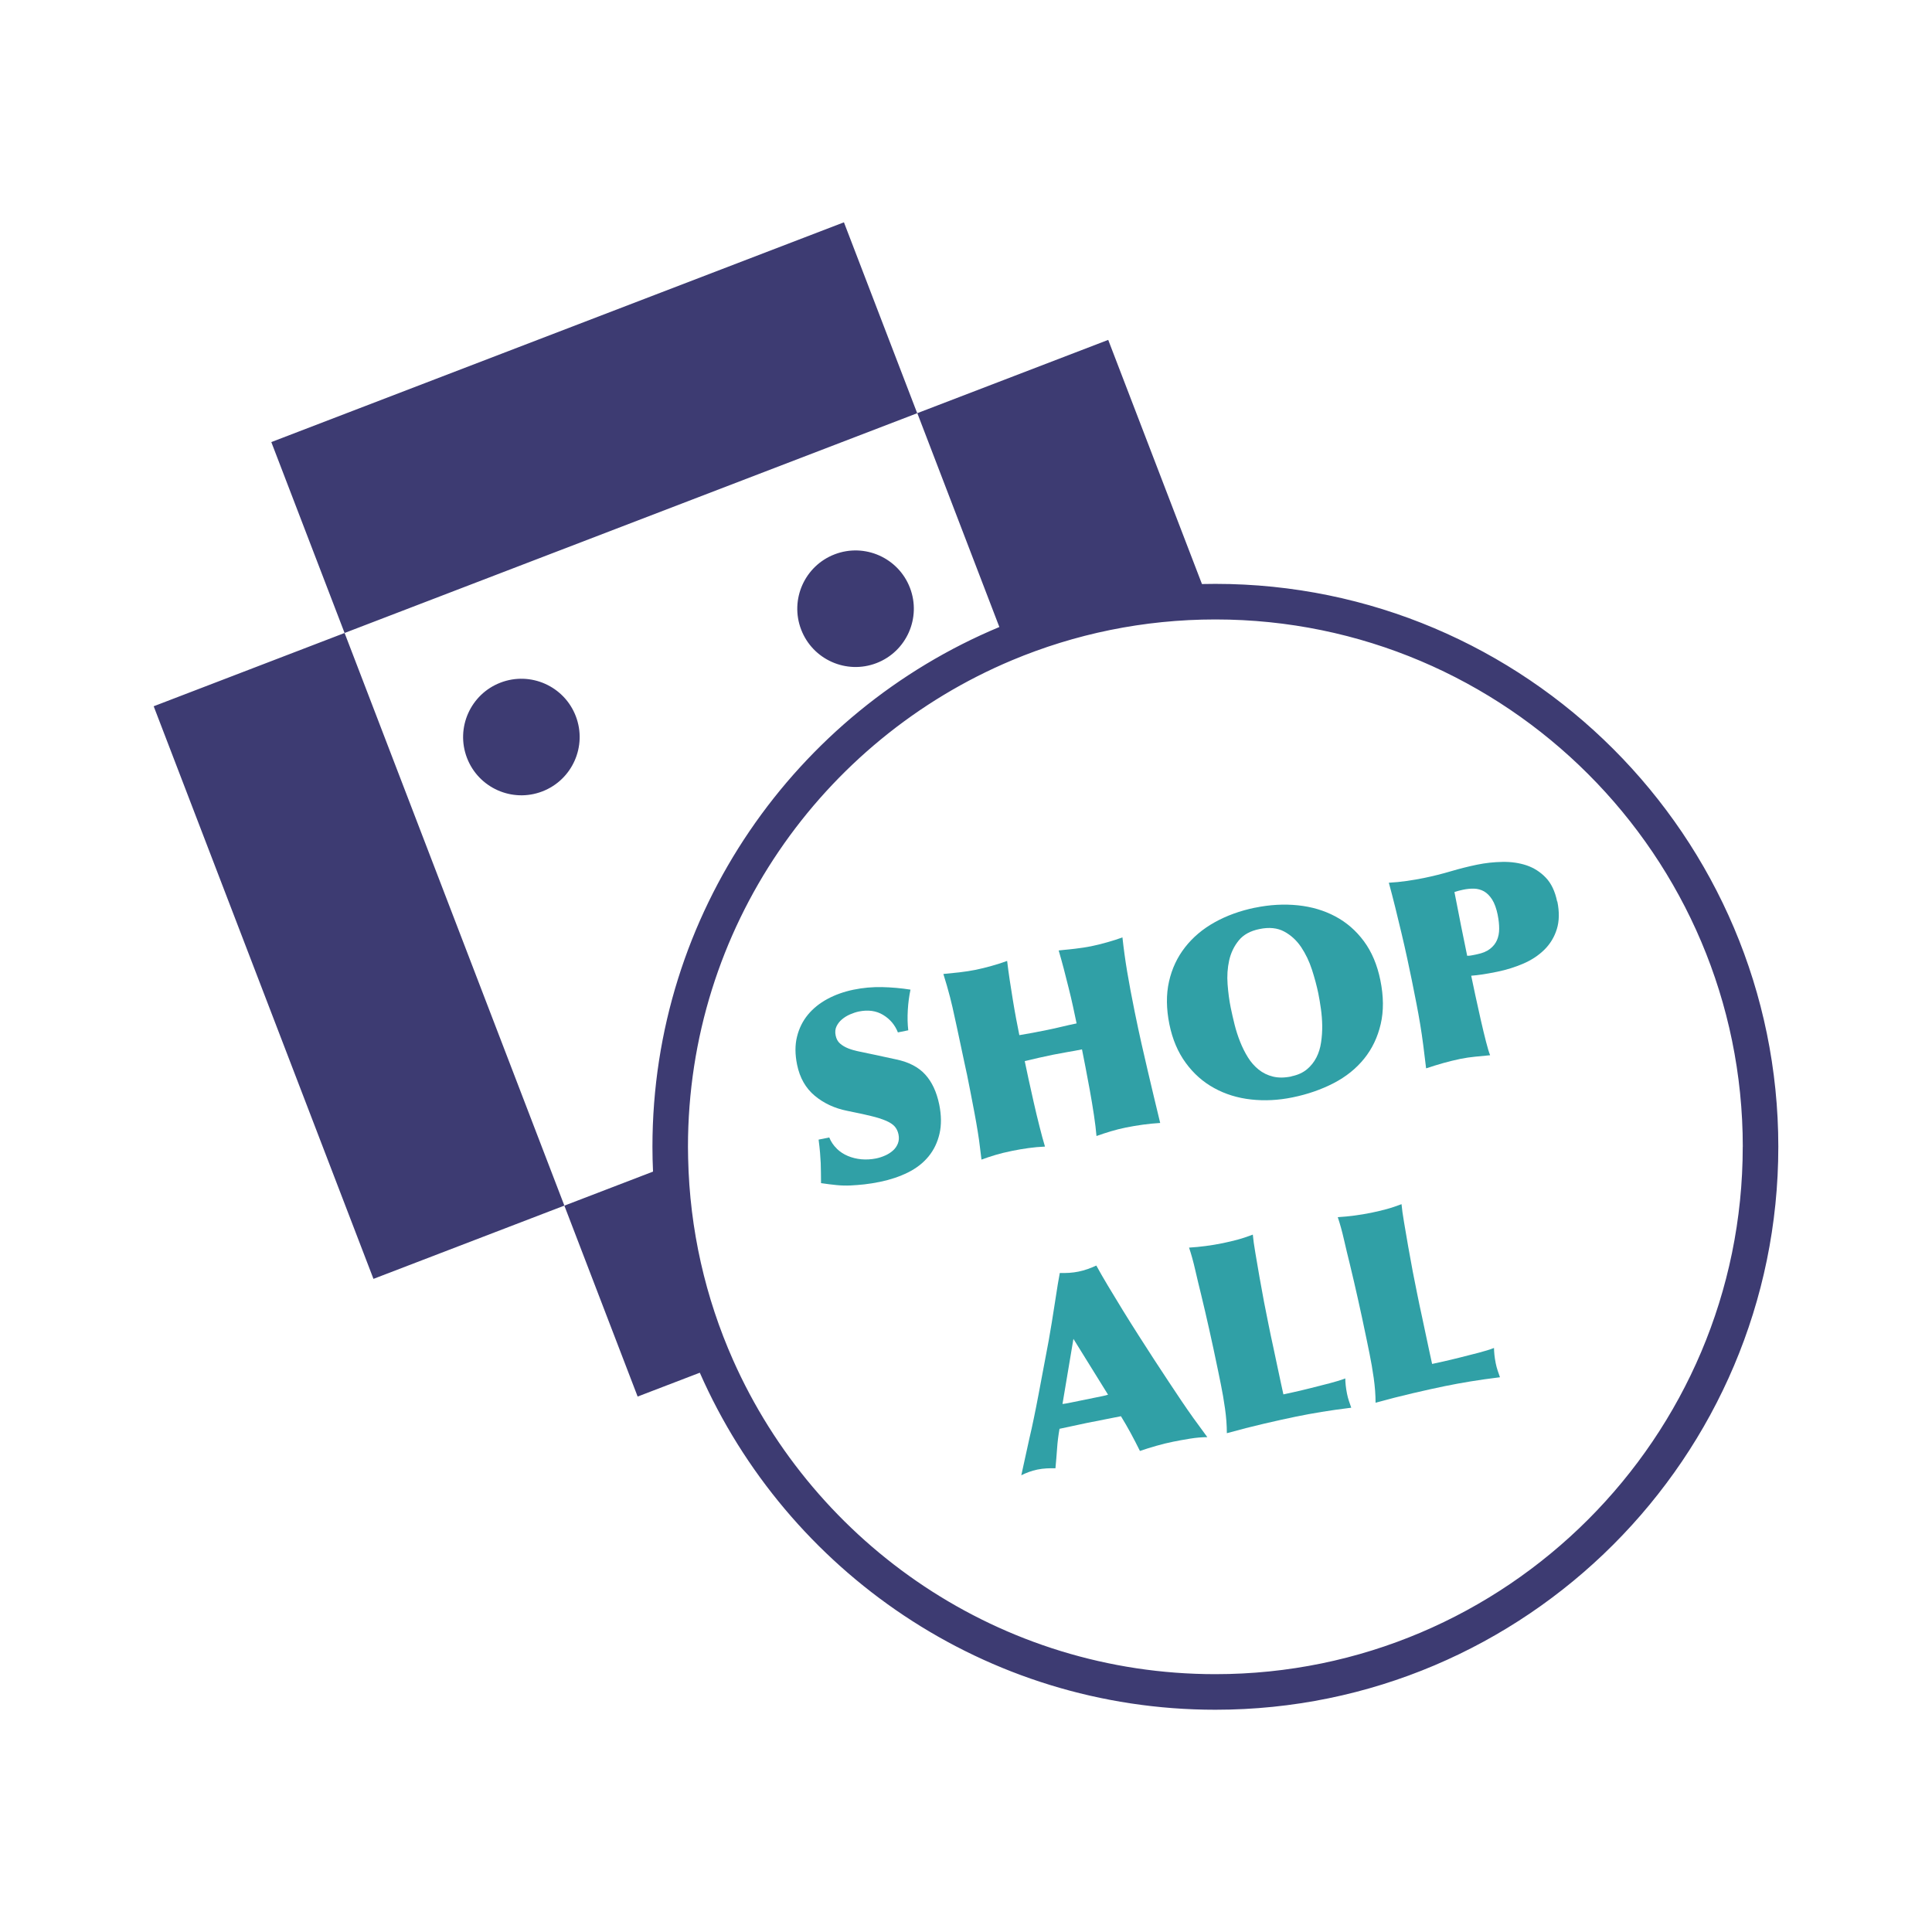 <?xml version="1.0" encoding="UTF-8"?>
<svg id="Layer_1" data-name="Layer 1" xmlns="http://www.w3.org/2000/svg" width="365.44" height="365.44" viewBox="0 0 365.44 365.44">
  <defs>
    <style>
      .cls-1 {
        fill: #30a0a6;
      }

      .cls-2 {
        fill: #3d3b72;
      }
    </style>
  </defs>
  <path class="cls-2" d="M65.18,119.73l41.57,108.31-36.11,13.86-41.57-108.31,36.11-13.86ZM94.67,129.12c-5.68,2.18-8.52,8.56-6.34,14.24,2.18,5.68,8.56,8.52,14.24,6.34,5.68-2.18,8.52-8.56,6.34-14.24-2.18-5.68-8.56-8.52-14.24-6.34ZM159.63,42.05l-108.31,41.57,13.86,36.11,108.31-41.57-13.86-36.11ZM157.88,104.85c-5.68,2.18-8.52,8.56-6.34,14.24,2.18,5.68,8.56,8.52,14.24,6.34,5.68-2.18,8.52-8.56,6.34-14.24-2.18-5.68-8.56-8.52-14.24-6.34ZM336.37,216.92c0,58.71-47.77,106.48-106.48,106.48-43.53,0-81.03-26.25-97.52-63.75l-11.76,4.51-13.86-36.11,16.77-6.44c-.07-1.56-.11-3.12-.11-4.69,0-44.24,27.13-82.27,65.62-98.32l-15.52-40.45,36.11-13.86,17.73,46.18c.85-.02,1.69-.03,2.54-.03,58.71,0,106.48,47.77,106.48,106.48ZM329.65,216.92c0-55-44.74-99.74-99.73-99.75,0,0-.02,0-.03,0-13.62,0-26.61,2.75-38.45,7.71-35.97,15.08-61.31,50.66-61.31,92.04,0,.72.01,1.43.03,2.14.29,13.56,3.29,26.45,8.49,38.17,15.52,34.98,50.57,59.44,91.24,59.44,55.01,0,99.75-44.75,99.75-99.75Z"/>
  <g>
    <path class="cls-1" d="M158.27,217.27c.61.59,1.31,1.05,2.1,1.38.78.33,1.63.54,2.55.63.92.08,1.85.03,2.8-.16.59-.12,1.16-.31,1.72-.56.56-.25,1.05-.56,1.47-.94.42-.37.73-.82.93-1.34.2-.52.24-1.09.11-1.71-.12-.59-.36-1.08-.71-1.49-.35-.4-.91-.77-1.65-1.09-.75-.32-1.71-.63-2.89-.91-1.18-.29-2.66-.6-4.43-.96-2.38-.47-4.43-1.42-6.15-2.85-1.72-1.43-2.84-3.39-3.35-5.88-.4-1.96-.41-3.73-.01-5.31.39-1.58,1.08-2.96,2.06-4.15.98-1.19,2.22-2.18,3.7-2.98,1.49-.8,3.13-1.38,4.93-1.75s3.55-.52,5.36-.49c1.81.04,3.62.2,5.41.48-.26,1.21-.43,2.51-.51,3.88-.08,1.38-.05,2.65.09,3.81l-1.96.4c-.56-1.42-1.49-2.52-2.8-3.31-1.3-.79-2.84-1-4.6-.64-.52.11-1.07.29-1.65.54s-1.09.57-1.54.95c-.45.38-.79.83-1.03,1.33-.24.51-.29,1.09-.15,1.74s.4,1.12.82,1.49c.42.37.94.68,1.57.93.63.25,1.37.45,2.22.62.85.17,1.76.36,2.72.57l4.12.89c2.38.5,4.21,1.45,5.49,2.86,1.28,1.41,2.15,3.29,2.64,5.64.42,2.06.44,3.91.06,5.55-.38,1.64-1.07,3.08-2.08,4.31-1.01,1.23-2.3,2.23-3.88,3.02-1.58.78-3.33,1.37-5.26,1.77-1.08.22-2.07.38-2.97.48-.9.1-1.78.17-2.64.21-.86.04-1.74.02-2.64-.07-.9-.09-1.88-.21-2.94-.37,0-.71-.02-1.37-.02-1.96,0-.59-.02-1.2-.04-1.83-.03-.62-.07-1.29-.13-1.99-.06-.7-.15-1.52-.27-2.45l2.01-.41c.34.82.81,1.52,1.43,2.11Z"/>
    <path class="cls-1" d="M182.86,203.04c-.09-.42-.25-1.15-.47-2.18-.23-1.03-.46-2.11-.69-3.25s-.47-2.27-.7-3.28c-.22-1.01-.38-1.71-.46-2.1-.23-1.11-.51-2.33-.85-3.66-.34-1.33-.76-2.77-1.25-4.34.9-.08,1.91-.19,3.03-.31,1.11-.13,2.15-.29,3.09-.48s1.93-.44,3.04-.75c1.11-.31,2.08-.62,2.9-.93.14,1.16.3,2.37.49,3.63.19,1.26.39,2.5.59,3.74.2,1.24.41,2.42.62,3.55s.42,2.17.61,3.12c.76-.12,1.6-.27,2.51-.44.92-.17,1.87-.36,2.85-.56.85-.17,1.74-.37,2.69-.6.94-.23,1.87-.43,2.78-.62-.2-.98-.43-2.05-.68-3.2-.25-1.16-.53-2.33-.83-3.53-.3-1.2-.6-2.4-.92-3.62s-.64-2.36-.96-3.45c.9-.08,1.92-.19,3.05-.32,1.13-.13,2.15-.29,3.07-.47s1.93-.44,3.04-.75c1.11-.31,2.08-.62,2.9-.93.23,2.1.52,4.25.89,6.46.37,2.21.85,4.76,1.44,7.67.45,2.19.87,4.19,1.28,5.99s.8,3.53,1.19,5.17c.39,1.64.77,3.25,1.14,4.82.37,1.58.77,3.24,1.2,4.99-2.15.13-4.32.43-6.51.87-.95.19-1.88.43-2.79.7-.91.27-1.83.57-2.75.9-.09-1.11-.25-2.43-.48-3.96-.23-1.54-.49-3.08-.77-4.64-.29-1.56-.56-3.03-.83-4.43-.27-1.39-.49-2.51-.66-3.36-.88.18-1.78.35-2.71.5-.92.16-1.84.33-2.75.51-.85.17-1.75.37-2.69.58-.95.21-1.84.42-2.68.63.18.88.42,2.02.72,3.4.3,1.39.63,2.85.98,4.4.35,1.55.71,3.06,1.09,4.55.37,1.49.72,2.76,1.04,3.82-1.05.04-2.08.14-3.11.28s-2.06.32-3.11.53c-1.24.25-2.31.52-3.21.79-.9.27-1.76.56-2.58.86l-.31-2.49c-.08-.73-.21-1.65-.39-2.76-.18-1.1-.38-2.29-.62-3.55-.24-1.26-.49-2.55-.74-3.86-.25-1.31-.49-2.52-.72-3.63Z"/>
    <path class="cls-1" d="M237.36,171.7c2.81-.58,5.52-.73,8.13-.46,2.61.27,4.97.97,7.09,2.1s3.92,2.69,5.4,4.69c1.48,2,2.52,4.45,3.11,7.35.63,3.07.65,5.85.07,8.33-.58,2.49-1.62,4.67-3.13,6.54-1.51,1.87-3.43,3.42-5.77,4.63-2.34,1.21-4.93,2.11-7.77,2.69-2.68.55-5.29.68-7.83.4-2.54-.28-4.87-.99-6.98-2.15-2.11-1.15-3.91-2.74-5.39-4.77-1.49-2.03-2.52-4.46-3.1-7.31s-.63-5.63-.07-8.08c.55-2.45,1.57-4.61,3.04-6.49,1.47-1.88,3.33-3.46,5.6-4.72,2.26-1.26,4.8-2.18,7.61-2.76ZM244.3,203.58c1.18-.24,2.14-.68,2.9-1.31.76-.63,1.35-1.38,1.79-2.23s.74-1.81.89-2.86c.16-1.05.23-2.12.22-3.18-.02-1.07-.1-2.13-.25-3.19-.15-1.06-.31-2.03-.49-2.91-.29-1.4-.69-2.9-1.2-4.48-.51-1.58-1.2-3.01-2.05-4.28-.86-1.27-1.92-2.25-3.21-2.94-1.28-.69-2.84-.85-4.67-.47-1.73.35-3.04,1.07-3.92,2.16-.88,1.08-1.49,2.34-1.81,3.77s-.42,2.94-.3,4.53c.12,1.59.32,3.06.59,4.4.21,1.01.45,2.08.73,3.2.28,1.12.63,2.2,1.05,3.26.42,1.06.91,2.04,1.47,2.94.56.91,1.24,1.68,2.03,2.32.8.64,1.7,1.08,2.72,1.33s2.19.24,3.49-.03Z"/>
    <path class="cls-1" d="M294.57,170.51c.41,1.99.37,3.75-.1,5.25-.47,1.51-1.26,2.8-2.35,3.88-1.09,1.07-2.41,1.95-3.96,2.62-1.55.67-3.2,1.19-4.97,1.55-1.14.23-2.11.41-2.91.52-.79.11-1.46.19-2,.23.2.98.46,2.23.79,3.74.33,1.52.66,3.04,1.01,4.57.35,1.53.68,2.92,1,4.16.32,1.24.58,2.1.78,2.57-.94.09-1.87.18-2.81.27-.94.09-1.86.23-2.78.41-1.11.23-2.21.5-3.28.8-1.08.31-2.16.64-3.24,1-.19-1.6-.37-3.06-.54-4.38-.17-1.33-.36-2.62-.57-3.89-.21-1.27-.44-2.56-.7-3.89-.26-1.33-.55-2.79-.87-4.39-.25-1.21-.54-2.59-.87-4.14-.33-1.55-.7-3.15-1.09-4.81-.39-1.66-.79-3.31-1.2-4.96-.41-1.65-.81-3.2-1.21-4.65,1.11-.06,2.25-.17,3.43-.34,1.17-.17,2.25-.36,3.23-.56,1.7-.35,3.39-.77,5.08-1.27,1.69-.5,3.33-.91,4.93-1.24s3.17-.5,4.82-.53,3.16.19,4.55.65c1.39.47,2.6,1.24,3.64,2.32,1.04,1.08,1.76,2.59,2.15,4.51ZM283.31,173.12c-.26-1.27-.62-2.26-1.07-2.97-.45-.71-.97-1.22-1.54-1.55-.58-.32-1.2-.49-1.87-.51s-1.36.05-2.08.2c-.29.06-.58.13-.85.2-.27.07-.54.15-.79.24.25,1.24.48,2.38.67,3.41s.39,2.02.58,2.97l.57,2.79.59,2.89c.17,0,.32,0,.46-.02.13-.01.28-.03.45-.07l.98-.2c1.01-.21,1.82-.54,2.42-1.01.6-.46,1.04-1.01,1.32-1.65.28-.64.42-1.36.42-2.18,0-.82-.09-1.67-.27-2.55Z"/>
    <path class="cls-1" d="M199.66,277.73c-.58-.02-1.15-.01-1.71.02-.56.03-1.13.1-1.72.22-.56.11-1.09.27-1.62.46-.52.19-1,.4-1.43.62l1.56-7.11c.26-1.07.53-2.31.82-3.72.29-1.4.59-2.9.89-4.5.3-1.59.62-3.26.94-4.99.33-1.73.65-3.47.98-5.2.17-.99.36-2.13.58-3.41.21-1.29.41-2.55.6-3.8.19-1.25.37-2.37.53-3.38.17-1,.29-1.72.38-2.15.58.02,1.18,0,1.78-.03.6-.04,1.19-.12,1.74-.23.59-.12,1.17-.28,1.74-.48.57-.2,1.12-.43,1.65-.67.6,1.1,1.34,2.39,2.22,3.86.88,1.47,1.82,3.02,2.81,4.63,1,1.62,2.01,3.23,3.04,4.84,1.03,1.61,1.99,3.11,2.89,4.49,1.04,1.59,1.97,3,2.78,4.23.81,1.23,1.59,2.39,2.32,3.48.73,1.09,1.5,2.19,2.28,3.29.79,1.1,1.67,2.31,2.66,3.64-.99,0-2.07.09-3.26.28-1.19.19-2.27.39-3.25.59-1.05.21-2.09.47-3.14.77-1.05.3-2.08.62-3.1.97-.58-1.17-1.16-2.3-1.74-3.37-.58-1.07-1.2-2.14-1.85-3.2-1.08.22-2.16.43-3.24.64-1.08.2-2.16.42-3.24.64-.85.17-1.71.36-2.57.55-.86.19-1.72.38-2.57.55-.22,1.24-.38,2.48-.46,3.72-.09,1.24-.19,2.49-.31,3.74ZM200.95,265.57c.37-.04.73-.1,1.09-.17l1.08-.22,2.16-.44,2.16-.44,1.08-.22c.36-.07.72-.16,1.07-.27l-6.55-10.56-2.07,12.32Z"/>
    <path class="cls-1" d="M242.76,263.75c.33-.07.98-.21,1.96-.43.98-.22,2.06-.47,3.24-.77,1.18-.29,2.37-.6,3.57-.91,1.19-.31,2.17-.61,2.93-.91,0,.37.04.8.08,1.29.05.48.13,1.02.25,1.61.09.46.21.9.35,1.33s.29.87.45,1.31c-2.09.26-3.95.52-5.58.79-1.63.27-3.25.56-4.85.89-1.76.36-3.78.81-6.06,1.34s-4.62,1.13-7.04,1.8c0-1.5-.12-3.06-.35-4.68-.23-1.62-.49-3.13-.78-4.54l-.52-2.55c-.32-1.57-.62-3-.9-4.28s-.55-2.5-.8-3.64c-.25-1.14-.5-2.24-.75-3.29-.25-1.05-.51-2.15-.78-3.29-.37-1.49-.74-3.02-1.1-4.6-.36-1.58-.75-2.99-1.17-4.23,2.12-.13,4.24-.41,6.36-.84,1.01-.21,1.98-.44,2.9-.69s1.85-.57,2.8-.93c.08.87.23,2.02.48,3.45.24,1.43.5,2.95.78,4.56.28,1.61.57,3.2.87,4.77s.58,2.93.81,4.07l.46,2.25c.09.46.26,1.22.49,2.27.23,1.06.47,2.18.71,3.35s.48,2.29.71,3.33c.23,1.04.39,1.76.47,2.15Z"/>
    <path class="cls-1" d="M270.89,257.99c.33-.07.98-.21,1.96-.43.98-.22,2.06-.47,3.24-.77,1.18-.29,2.37-.6,3.57-.91,1.19-.31,2.17-.61,2.93-.91,0,.37.04.8.08,1.29.05.48.13,1.02.25,1.61.09.46.21.9.35,1.33s.29.87.45,1.31c-2.09.26-3.95.52-5.58.79-1.63.27-3.25.56-4.85.89-1.76.36-3.78.81-6.06,1.34s-4.62,1.13-7.04,1.8c0-1.5-.12-3.06-.35-4.68-.23-1.62-.49-3.13-.78-4.54l-.52-2.55c-.32-1.57-.62-3-.9-4.28s-.55-2.5-.8-3.64c-.25-1.14-.5-2.24-.75-3.29-.25-1.05-.51-2.15-.78-3.29-.37-1.49-.74-3.02-1.1-4.6-.36-1.58-.75-2.99-1.17-4.23,2.12-.13,4.24-.41,6.36-.84,1.01-.21,1.98-.44,2.9-.69s1.85-.57,2.8-.93c.08.87.23,2.02.48,3.45.24,1.43.5,2.95.78,4.56.28,1.61.57,3.2.87,4.77s.58,2.93.81,4.07l.46,2.25c.09.46.26,1.22.49,2.27.23,1.06.47,2.18.71,3.35s.48,2.29.71,3.33c.23,1.04.39,1.76.47,2.15Z"/>
  </g>
</svg>
